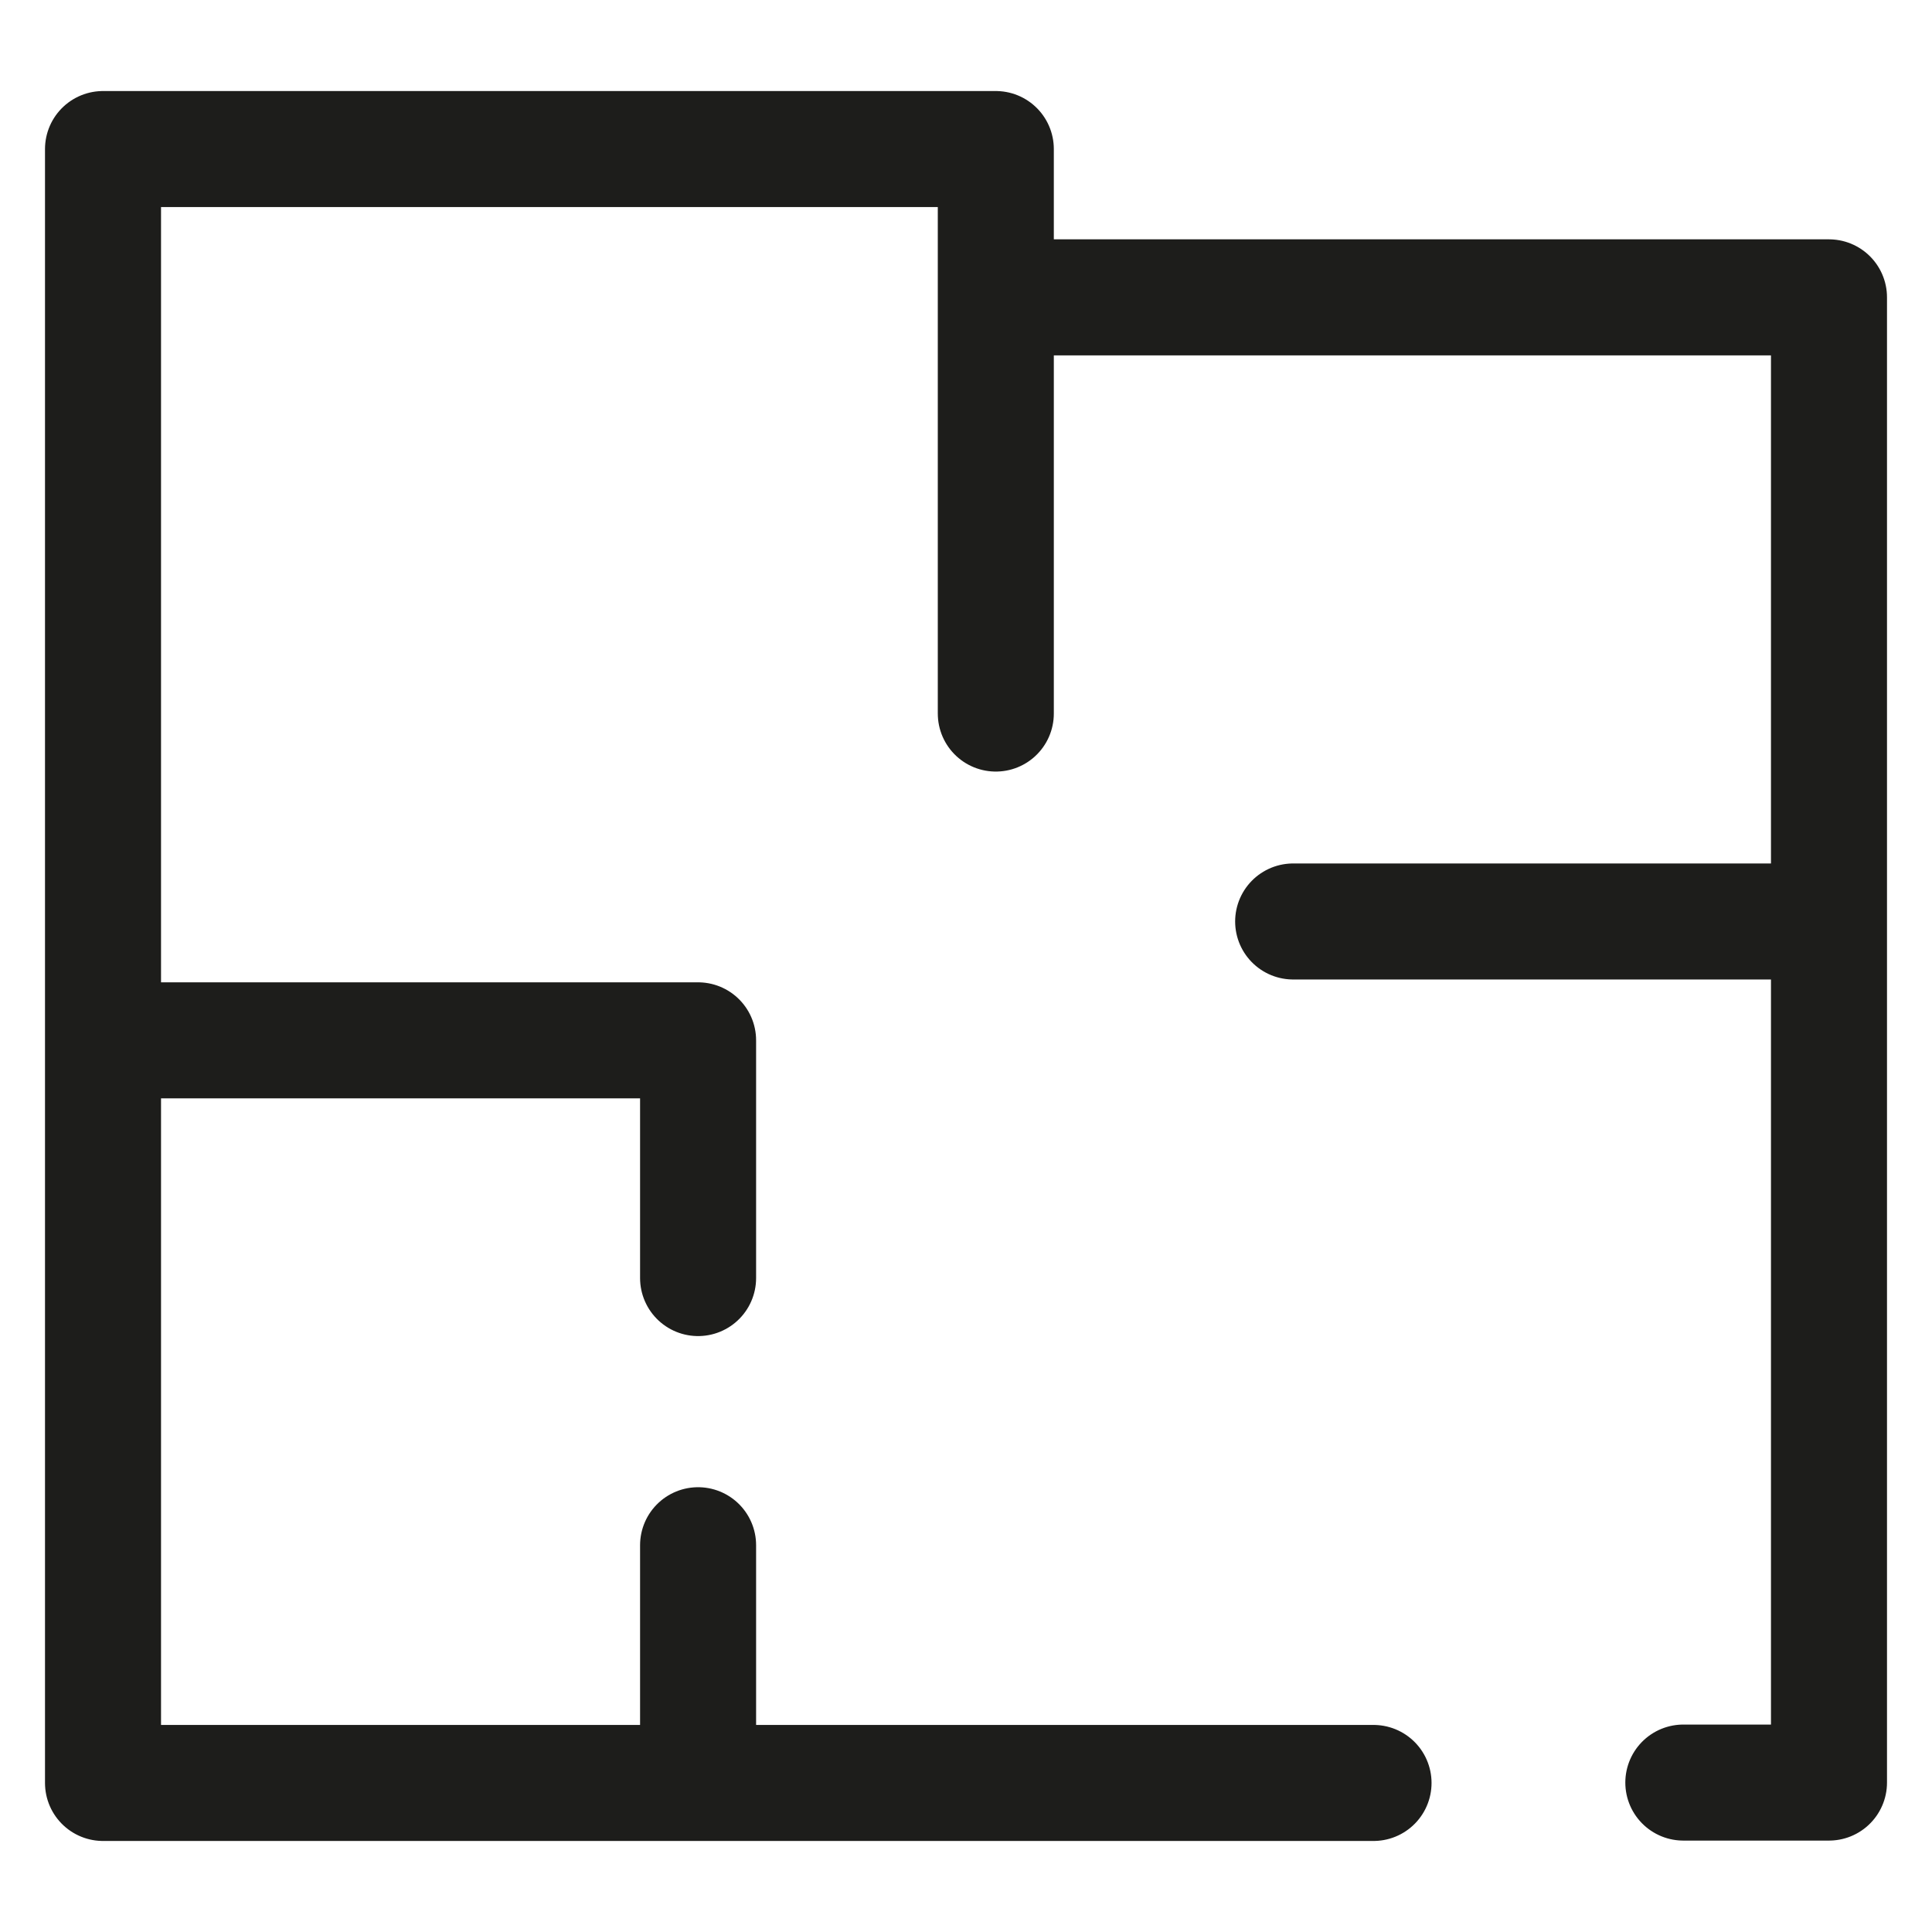 <?xml version="1.0" encoding="UTF-8"?>
<!-- Generator: Adobe Illustrator 27.5.0, SVG Export Plug-In . SVG Version: 6.00 Build 0)  -->
<svg xmlns="http://www.w3.org/2000/svg" xmlns:xlink="http://www.w3.org/1999/xlink" version="1.1" x="0px" y="0px" viewBox="0 0 512 512" style="enable-background:new 0 0 512 512;" xml:space="preserve">
<style type="text/css">
	.st0{display:none;}
	.st1{display:inline;}
	.st2{fill:#1D1D1B;}
	.st3{fill:none;stroke:#1D1D1B;stroke-width:23.823;stroke-linecap:round;stroke-miterlimit:10;}
	.st4{display:inline;fill:none;stroke:#1D1D1B;stroke-width:23;stroke-linecap:round;stroke-miterlimit:10;}
	.st5{display:inline;fill:none;stroke:#1D1D1B;stroke-width:28.9;stroke-linecap:round;stroke-miterlimit:10;}
	.st6{fill:none;stroke:#1D1D1B;stroke-width:24;stroke-linecap:round;stroke-miterlimit:10;}
	.st7{display:inline;fill:none;stroke:#1D1D1B;stroke-width:24;stroke-linecap:round;stroke-miterlimit:10;}
	.st8{fill:none;stroke:#1D1D1B;stroke-width:30.748;stroke-linecap:round;stroke-linejoin:round;stroke-miterlimit:10;}
</style>
<g id="Layer_1" class="st0">
	<g class="st1">
		<g>
			<path d="M484.3,239.3V189c0-27.9-22.7-50.6-50.6-50.6c-6.1,0-11.9,1.1-17.3,3.1c-1.6-26.5-23.7-47.5-50.5-47.5     c-27.9,0-50.6,22.7-50.6,50.6v94.8H196.8v-94.8c0-27.9-22.7-50.6-50.6-50.6c-26.9,0-48.9,21-50.5,47.5c-5.4-2-11.3-3.1-17.3-3.1     c-27.9,0-50.6,22.7-50.6,50.6v50.4H0v33.4h27.7V323c0,27.9,22.7,50.6,50.6,50.6c6.1,0,11.9-1.1,17.3-3.1     c1.6,26.5,23.7,47.5,50.5,47.5c27.9,0,50.6-22.7,50.6-50.6v-94.8h118.3v94.8c0,27.9,22.7,50.6,50.6,50.6     c26.9,0,48.9-21,50.5-47.5c5.4,2,11.3,3.1,17.3,3.1c27.9,0,50.6-22.7,50.6-50.6v-50.3l27.7,0l0-33.4L484.3,239.3z M95.6,323     c0,9.5-7.7,17.2-17.2,17.2c-9.5,0-17.2-7.7-17.2-17.2V189c0-9.5,7.7-17.2,17.2-17.2c9.5,0,17.2,7.7,17.2,17.2V323z M163.4,367.5     c0,9.5-7.7,17.2-17.2,17.2c-9.5,0-17.2-7.7-17.2-17.2V323V189v-44.4c0-9.5,7.7-17.2,17.2-17.2c9.5,0,17.2,7.7,17.2,17.2V367.5z      M383,189V323v44.4c0,9.5-7.7,17.2-17.2,17.2s-17.2-7.7-17.2-17.2V144.5c0-9.5,7.7-17.2,17.2-17.2S383,135,383,144.5V189z      M450.9,323c0,9.5-7.7,17.2-17.2,17.2c-9.5,0-17.2-7.7-17.2-17.2V189c0-9.5,7.7-17.2,17.2-17.2c9.5,0,17.2,7.7,17.2,17.2V323z"></path>
		</g>
	</g>
</g>
<g id="Camada_2" class="st0">
	<g class="st1">
		<path class="st2" d="M319.9,271.6c-5,0-9.1-4.1-9.1-9.1v-73c0-15.1-12.3-27.4-27.4-27.4h-219c-15.1,0-27.4,12.3-27.4,27.4v73    c0,5-4.1,9.1-9.1,9.1c-5,0-9.1-4.1-9.1-9.1v-73c0-25.2,20.5-45.6,45.6-45.6h219c25.2,0,45.6,20.5,45.6,45.6v73    C329,267.5,324.9,271.6,319.9,271.6"></path>
		<path class="st2" d="M64.4,399.4H9.6c-5,0-9.1-4.1-9.1-9.1V280.7c0-15.1,12.3-27.4,27.4-27.4h18.3c15.1,0,27.4,12.3,27.4,27.4    v109.5C73.5,395.3,69.4,399.4,64.4,399.4 M18.8,381.1h36.5V280.7c0-5-4.1-9.1-9.1-9.1H27.9c-5,0-9.1,4.1-9.1,9.1V381.1z"></path>
		<path class="st2" d="M338.1,399.4h-54.7c-5,0-9.1-4.1-9.1-9.1V280.7c0-15.1,12.3-27.4,27.4-27.4h18.3c15.1,0,27.4,12.3,27.4,27.4    v109.5C347.2,395.3,343.2,399.4,338.1,399.4 M292.5,381.1H329V280.7c0-5-4.1-9.1-9.1-9.1h-18.3c-5,0-9.1,4.1-9.1,9.1V381.1z"></path>
		<path class="st2" d="M173.9,326.4H64.4c-5,0-9.1-4.1-9.1-9.1v-36.5c0-5,4.1-9.1,9.1-9.1h109.5c5,0,9.1,4.1,9.1,9.1v36.5    C183,322.3,178.9,326.4,173.9,326.4 M73.5,308.1h91.2v-18.2H73.5V308.1z"></path>
		<path class="st2" d="M283.4,326.4H173.9c-5,0-9.1-4.1-9.1-9.1v-36.5c0-5,4.1-9.1,9.1-9.1h109.5c5,0,9.1,4.1,9.1,9.1v36.5    C292.5,322.3,288.4,326.4,283.4,326.4 M183,308.1h91.2v-18.2H183V308.1z"></path>
		<path class="st2" d="M283.4,381.1h-219c-5,0-9.1-4.1-9.1-9.1c0-5,4.1-9.1,9.1-9.1h219c5,0,9.1,4.1,9.1,9.1    C292.5,377,288.4,381.1,283.4,381.1"></path>
		<path class="st2" d="M502.4,289.9H374.6c-5,0-9.1-4.1-9.1-9.1v-36.5c0-5,4.1-9.1,9.1-9.1h127.7c5,0,9.1,4.1,9.1,9.1v36.5    C511.5,285.8,507.4,289.9,502.4,289.9 M383.7,271.6h109.5v-18.2H383.7V271.6z"></path>
		<path class="st2" d="M374.6,399.4c-0.5,0-1,0-1.5-0.1c-5-0.8-8.3-5.5-7.5-10.5l18.3-109.5c0.8-5,5.5-8.3,10.5-7.5    c5,0.8,8.3,5.5,7.5,10.5l-18.3,109.5C382.9,396.2,379,399.4,374.6,399.4"></path>
		<path class="st2" d="M502.4,399.4c-4.4,0-8.2-3.2-9-7.6l-18.3-109.5c-0.8-5,2.5-9.7,7.5-10.5c5-0.8,9.7,2.5,10.5,7.5l18.3,109.5    c0.8,5-2.5,9.7-7.5,10.5C503.4,399.3,502.9,399.4,502.4,399.4"></path>
		<path class="st2" d="M438.5,399.4c-5,0-9.1-4.1-9.1-9.1V280.7c0-5,4.1-9.1,9.1-9.1s9.1,4.1,9.1,9.1v109.5    C447.6,395.3,443.5,399.4,438.5,399.4"></path>
		<path class="st2" d="M456.7,253.4h-36.5c-4.5,0-8.3-3.2-9-7.6l-9.1-54.7c-0.4-2.6,0.3-5.4,2-7.4c1.7-2,4.3-3.2,7-3.2h54.7    c2.7,0,5.2,1.2,7,3.2c1.7,2,2.5,4.8,2,7.4l-9.1,54.7C465,250.1,461.2,253.4,456.7,253.4 M428,235.1h21l6.1-36.5h-33.2L428,235.1z"></path>
		<path class="st2" d="M438.5,198.6l-0.4,0c-5-0.2-9-4.4-8.8-9.5c0.7-18.7,6.7-32.2,17.9-40c16.9-11.9,38.7-5.1,39.6-4.9l-5.5,17.4    l0,0c-0.1,0-14.3-4.3-23.7,2.4c-6.2,4.4-9.6,13-10.1,25.7C447.4,194.7,443.4,198.6,438.5,198.6"></path>
		<path class="st2" d="M438.5,198.6c-4.8,0-8.9-3.8-9.1-8.7c-1.9-39.6-36.5-45.9-38-46.2l0,0l2.9-18c0.5,0.1,13,2.1,25.7,10.9    c11.8,8.2,26.2,23.9,27.6,52.4c0.2,5-3.6,9.3-8.7,9.6L438.5,198.6z"></path>
		<path class="st2" d="M438.5,198.6c-5,0-9.1-4.1-9.1-9.1c-0.1-29.4,3.2-51.5,9.9-65.7c5.7-12.2,12.3-15.3,14.9-16    c4.8-1.4,9.9,1.4,11.3,6.2c1.3,4.5-1,9.2-5.2,11c-1.3,1-12.8,11.4-12.7,64.6C447.6,194.5,443.6,198.6,438.5,198.6L438.5,198.6z     M459.3,125.2L459.3,125.2L459.3,125.2z M459.3,125.2L459.3,125.2L459.3,125.2z"></path>
		<path class="st2" d="M173.9,253.4c-5,0-9.1-4.1-9.1-9.1v-54.7c0-5,4.1-9.1,9.1-9.1s9.1,4.1,9.1,9.1v54.7    C183,249.3,178.9,253.4,173.9,253.4"></path>
	</g>
</g>
<g id="Camada_3" class="st0">
	<g class="st1">
		<g>
			<path class="st3" d="M111.2,435c0,2.8-2.3,5-5,5s-5-2.2-5-5c0-2.8,2.3-5,5-5S111.2,432.2,111.2,435z"></path>
			<line class="st3" x1="155.5" y1="438.8" x2="85.9" y2="367.6"></line>
			<path class="st3" d="M449.8,319.6H50.4c-19.8,0-35.9-16-35.9-35.8v-2.2h483v2.2C497.5,303.5,469.6,319.6,449.8,319.6z"></path>
			<path class="st3" d="M34.3,411.3c0,0,76.8-67.1,98.9-79.7c22-12.5,74.2-13.2,99.1-11.3c24.9,1.9,64.6-0.8,64.2,17.6     c-0.3,13.8-73.9,13.1-73.9,21.9c0,8.8,86.3,13.8,100.1,13.8c13.9,0,66.1-28.9,89.4-36.4c23.3-7.5,34.6,10.7,34.6,10.7     s-85.6,60.2-113.3,68.4c-27.7,8.2-105.8-5-149.9,9.4c-44.1,14.4-80.6,56.5-80.6,56.5"></path>
			<path class="st3" d="M304.9,109c42.7,13.6,76.7,44.7,92.3,84"></path>
			<path class="st3" d="M272.4,46.1c0,9-7.3,16.3-16.4,16.3s-16.4-7.3-16.4-16.3c0-9,7.3-16.3,16.4-16.3S272.4,37.1,272.4,46.1z"></path>
			<path class="st3" d="M49.8,281.5c0-113.4,92.3-217.9,206.2-217.9s206.2,104.5,206.2,217.9H49.8z"></path>
		</g>
	</g>
</g>
<g id="Camada_4" class="st0">
	<path class="st4" d="M496.5,343.7c0,0-84.5,94.2-108.8,94.2c0.7-97.3-70.8-189.2-118-231.3c-26.5-23.6-33.9-86.8-33.9-86.8V86.7   c0-34.5-2.6-70.6-9.8-75.7c-12.6-9-35.4,39.8-53.1,39.8c-92.9,0-79.6,62.3-99.6,62.3H31.1c-9,0-17.9,7.9-17.2,17.2   c1.9,26.6,15.2,53.2,79.4,53.2c15.8,0,40.4,22.2,40.4,63.3v207.7c-0.3,0-0.5-0.1-0.8-0.1H125c-8.8,0-15.9,7.1-15.9,15.9v15.9   c0,8.8,7.1,15.9,15.9,15.9h251.9C481.1,502.1,505.4,409.2,496.5,343.7z M21.8,152.8h47.6 M197.4,72.4c0,0,22.8-34.7,16.9-18.9    M180.7,344v70.5 M291,502.1h-93c-14.3,0-25.8-12.3-25.8-27.5c0-15.2,11.6-27.5,25.8-27.5h41.3c0-24.3,28.5-63.7,51.4-63.7"></path>
</g>
<g id="Camada_5" class="st0">
	<path class="st4" d="M282.8,79.3c0,0-18.1-51.6-51.7-59.4c-33.6,7.8-51.7,59.4-51.7,59.4 M231.1,187.7   C363.2,167.1,359.2,71.9,359.2,71.9s-81.7-18.5-125,48.7 M231.1,187.7C190.6,61,67.8,72.1,67.8,72.1s6.9,84.5,88.6,110 M309.6,209   l58.4-54.6c0,0,12.7-11.3,4.1-18c0,0-11.2-13.4,3-23.2c0,0,6.3-12.6,41.7,21.2c8.8,8.3,35.5,30.4,17.8,45.4   c-3.8,3.2-6.8,5.1-19.3-3.5c0,0-9.9-8.7-16.2,0.4L375.5,209 M200.5,373.3c-47.6,0-86.3-39.3-86.3-87.7v-29.3 M444.2,285.6   c0,74.5-59.4,134.9-132.8,134.9h-111c-73.3,0-132.7-60.4-132.7-134.9V209h376.5V285.6z M424.7,456.3c0,19.8-15.8,35.8-35.2,35.8   h-267c-19.5,0-35.2-16-35.2-35.8s15.8-35.8,35.2-35.8h267C408.9,420.5,424.7,436.5,424.7,456.3z"></path>
</g>
<g id="Camada_6" class="st0">
	<path class="st5" d="M74.6,464.6h303.9 M314.6,131.6v332.1 M245.6,161.1v302.6 M199.7,217.1v246.5 M130.7,185.7v277.9 M375.9,54.7   c0,13.9-14.4,114.6-60.8,61.9c-13.7,7.8-15.3,62.4-39.3,62.4s-25.7-38.2-35.7-36.7c-10.3,1.6,15.6,75.8-39.5,74.9   c-40.7,0-15.8-69.6-23.9-69.6c-22,0-17.2,39.4-45,38.2c-33-1.4-3.9-54.3-16.3-61.2c-19.2-10.6-46-39.6-46-54.4   c0-34.2,28.1-38.7,76.6-38.7c23.6-16.1,116.8-23.7,132.2-0.3C333.8,13.5,375.9,41.8,375.9,54.7z M380.1,124.3c0,0-2.2,0.9,58.1,0   c65.1-1,68.9,220.4,18.6,247c-29.8,15.8-76.7,33.3-76.7,33.3 M375.9,170.7c0,0,1.3,1.1,41.6,0c36.9-1,29.2,149.8,14.9,162.4   c-17.3,15.2-56.5,30.9-56.5,30.9 M375.9,70.2v409.9c0,8.5-6.9,15.5-15.3,15.5H84.8c-8.5,0-15.3-6.9-15.3-15.5V70.2"></path>
</g>
<g id="Camada_7" class="st0">
	<g class="st1">
		<path class="st6" d="M201,276.7c0,54.5-42.2,98.7-94.2,98.7s-94.2-44.2-94.2-98.7S54.7,178,106.8,178S201,222.2,201,276.7z"></path>
		<path class="st6" d="M499.4,276.7c0,54.5-42.2,98.7-94.2,98.7c-52.1,0-94.2-44.2-94.2-98.7s42.2-98.7,94.2-98.7    C457.3,178,499.4,222.2,499.4,276.7z"></path>
		<polyline class="st6" points="406.2,279.6 332.9,82.2 292.1,82.2   "></polyline>
	</g>
	<line class="st7" x1="188.8" y1="98.5" x2="121.3" y2="98.5"></line>
	<polyline class="st7" points="153.4,98.2 248.6,279.6 105.8,279.6 170.7,131.2 353.8,131.2 248.6,279.6  "></polyline>
</g>
<g id="Camada_8">
	<path class="st8" d="M185,409.5v63 M27.3,275.7H185v63 M484.7,244.2h-142 M263.9,78.8h220.8v165.3v228.3h-38.6 M263.9,189.1V78.8   V39.5H27.3v236.2v196.8H185h179"></path>
</g>
</svg>
